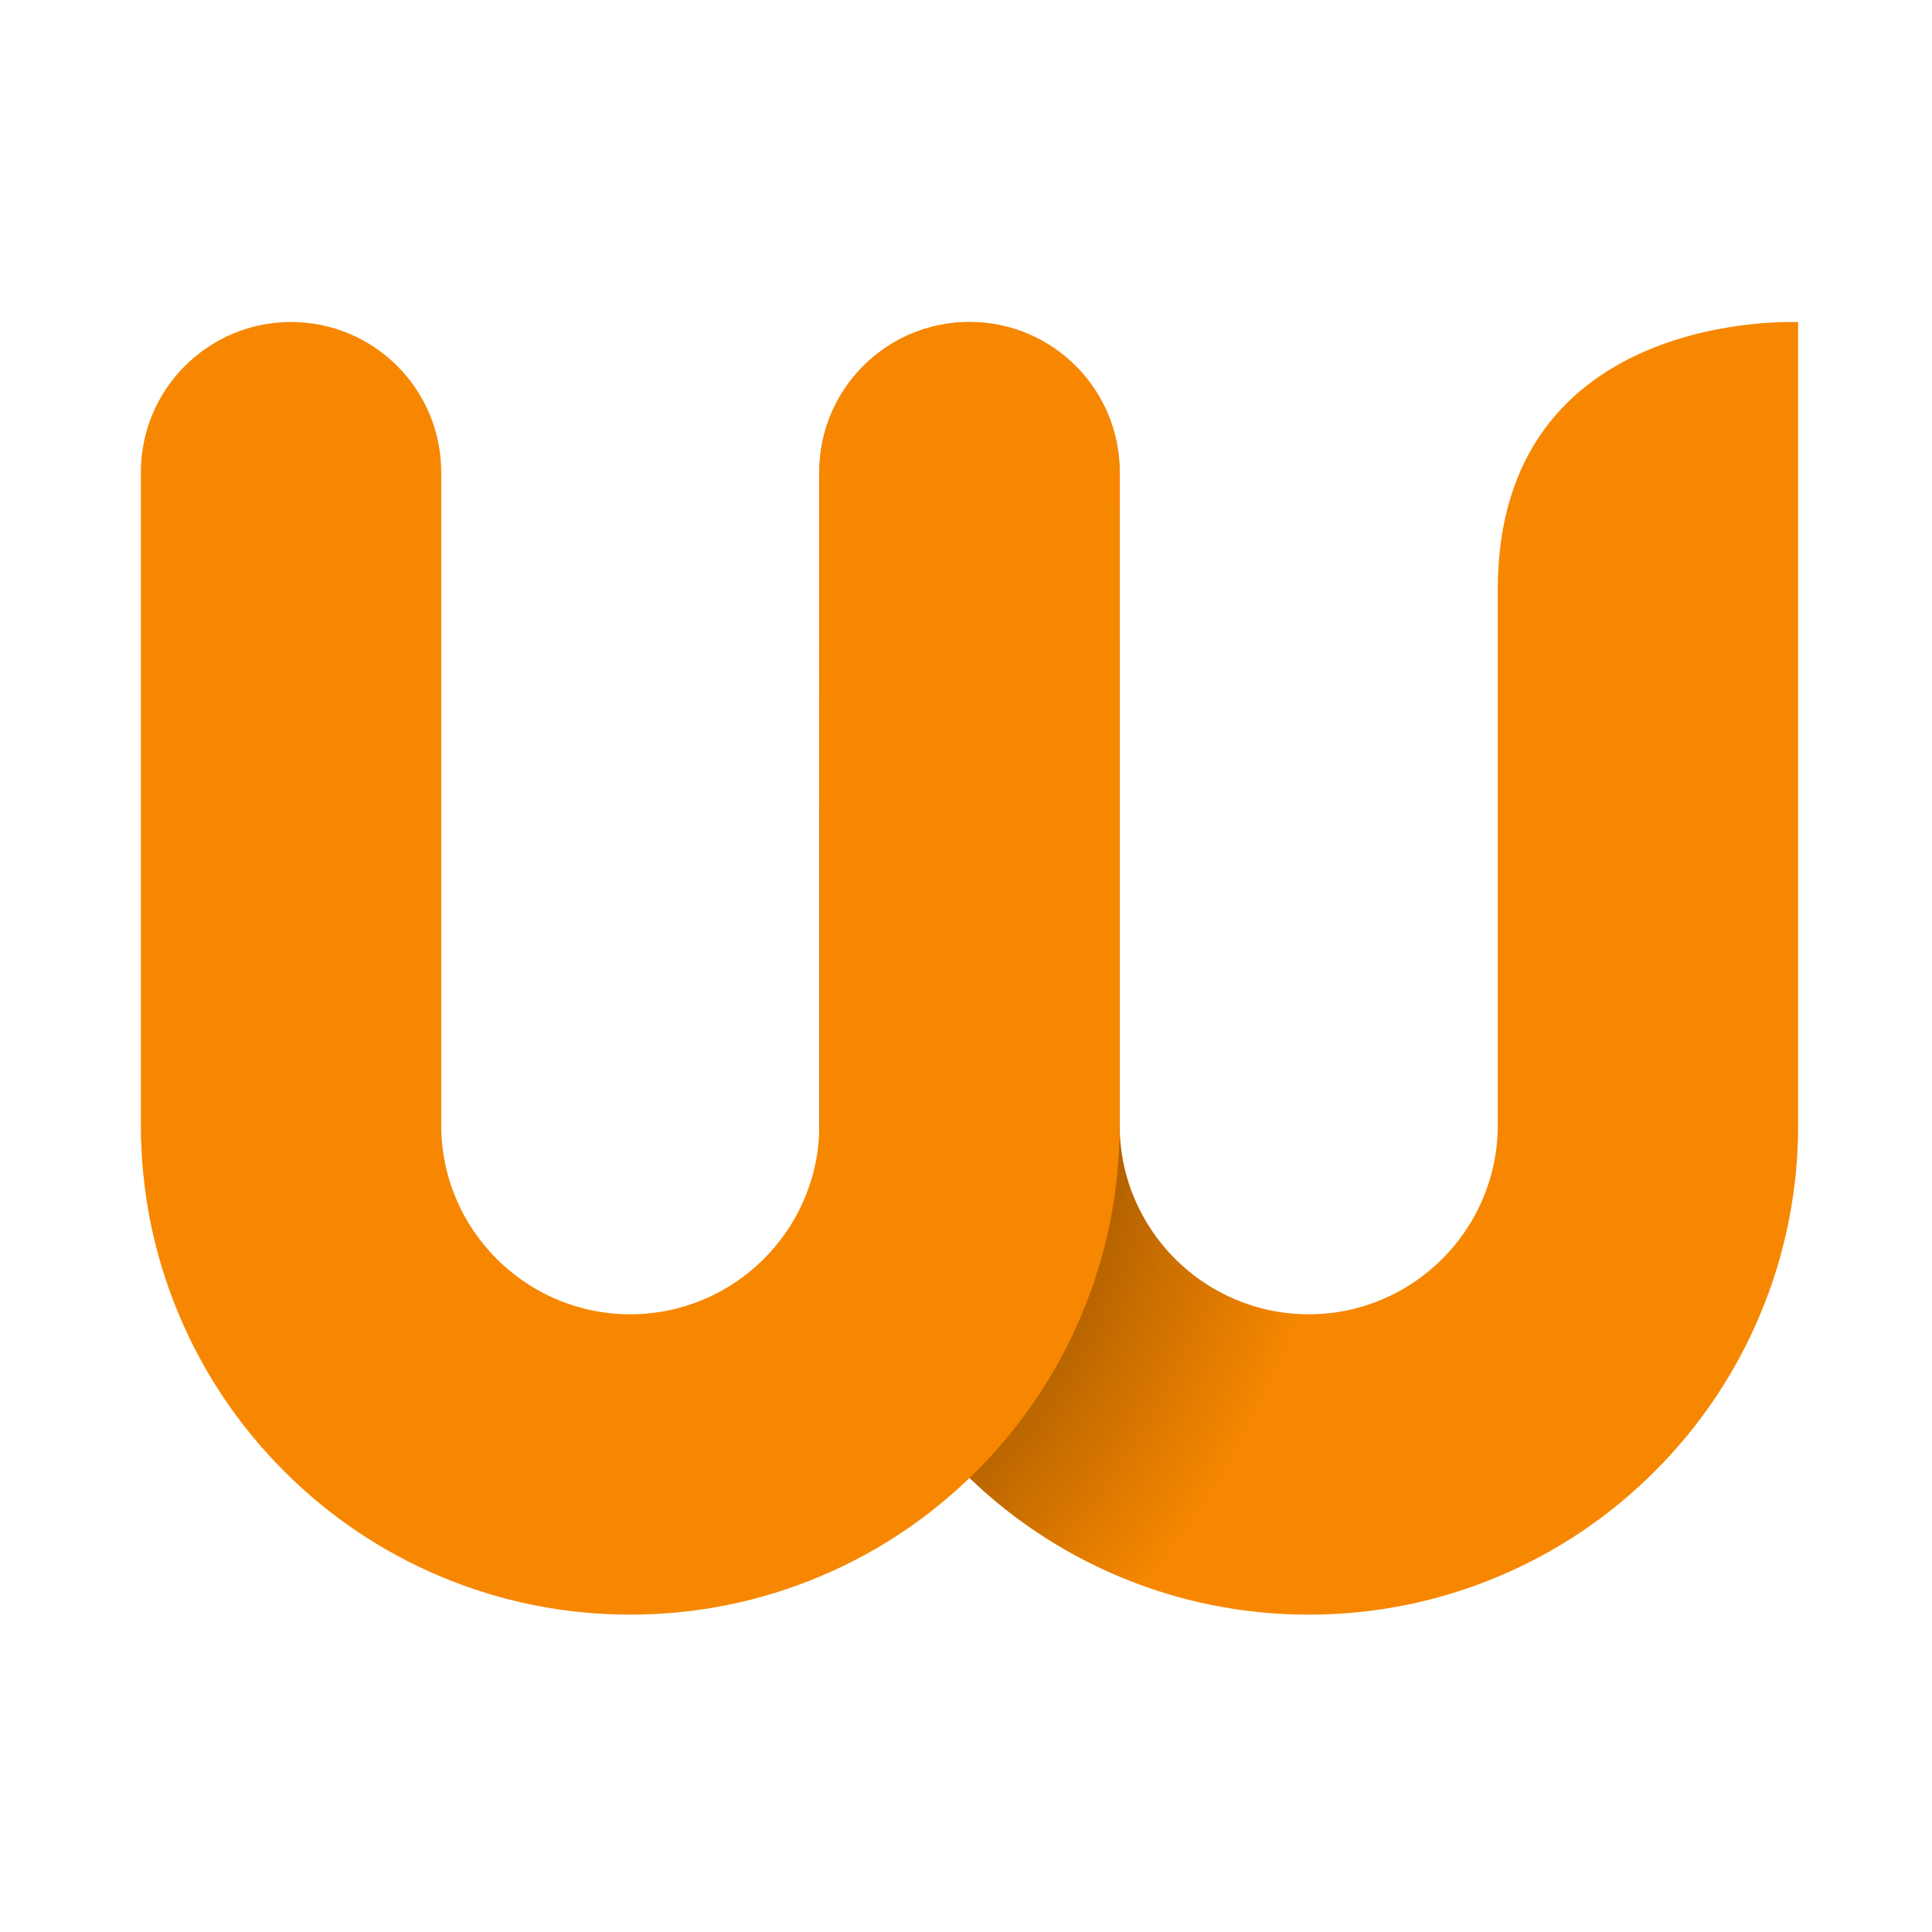 <svg width="96" height="96" viewBox="0 0 96 96" fill="none" xmlns="http://www.w3.org/2000/svg">
<path d="M40.712 23.462V55.913C40.712 59.192 41.356 62.377 42.626 65.38C43.851 68.277 45.603 70.877 47.834 73.108C50.066 75.339 52.665 77.091 55.562 78.316C58.565 79.586 61.75 80.231 65.03 80.231C68.31 80.231 71.495 79.586 74.498 78.316C77.394 77.091 79.994 75.339 82.225 73.108C84.456 70.877 86.208 68.277 87.433 65.38C88.703 62.377 89.348 59.192 89.348 55.913V16.007C89.348 16.007 74.423 15.274 74.423 29.304V55.913C74.423 61.092 70.21 65.306 65.03 65.306C59.85 65.306 55.636 61.092 55.636 55.913V23.462C55.636 19.341 52.295 16 48.174 16C44.053 16 40.712 19.341 40.712 23.462Z" fill="url(#paint0_radial_52_167)"/>
<path d="M31.318 80.23C28.038 80.23 24.853 79.586 21.85 78.316C18.953 77.091 16.353 75.339 14.123 73.108C11.892 70.877 10.139 68.277 8.914 65.38C7.644 62.377 7 59.192 7 55.913V23.462C7 19.341 10.341 16 14.462 16C18.583 16 21.924 19.341 21.924 23.462V55.913C21.924 61.092 26.138 65.306 31.318 65.306C36.498 65.306 40.712 61.092 40.712 55.913V23.462C40.712 19.341 44.053 16 48.174 16C52.295 16 55.636 19.341 55.636 23.462V55.913C55.636 59.192 54.992 62.377 53.722 65.38C52.496 68.277 50.744 70.877 48.513 73.108C46.282 75.339 43.682 77.091 40.786 78.316C37.783 79.586 34.597 80.23 31.318 80.23Z" fill="#F78700"/>
<defs>
<radialGradient id="paint0_radial_52_167" cx="0" cy="0" r="1" gradientUnits="userSpaceOnUse" gradientTransform="translate(27.392 51.194) scale(49.308 51.51)">
<stop/>
<stop offset="0.001"/>
<stop offset="0.804" stop-color="#F78700"/>
</radialGradient>
</defs>
</svg>
